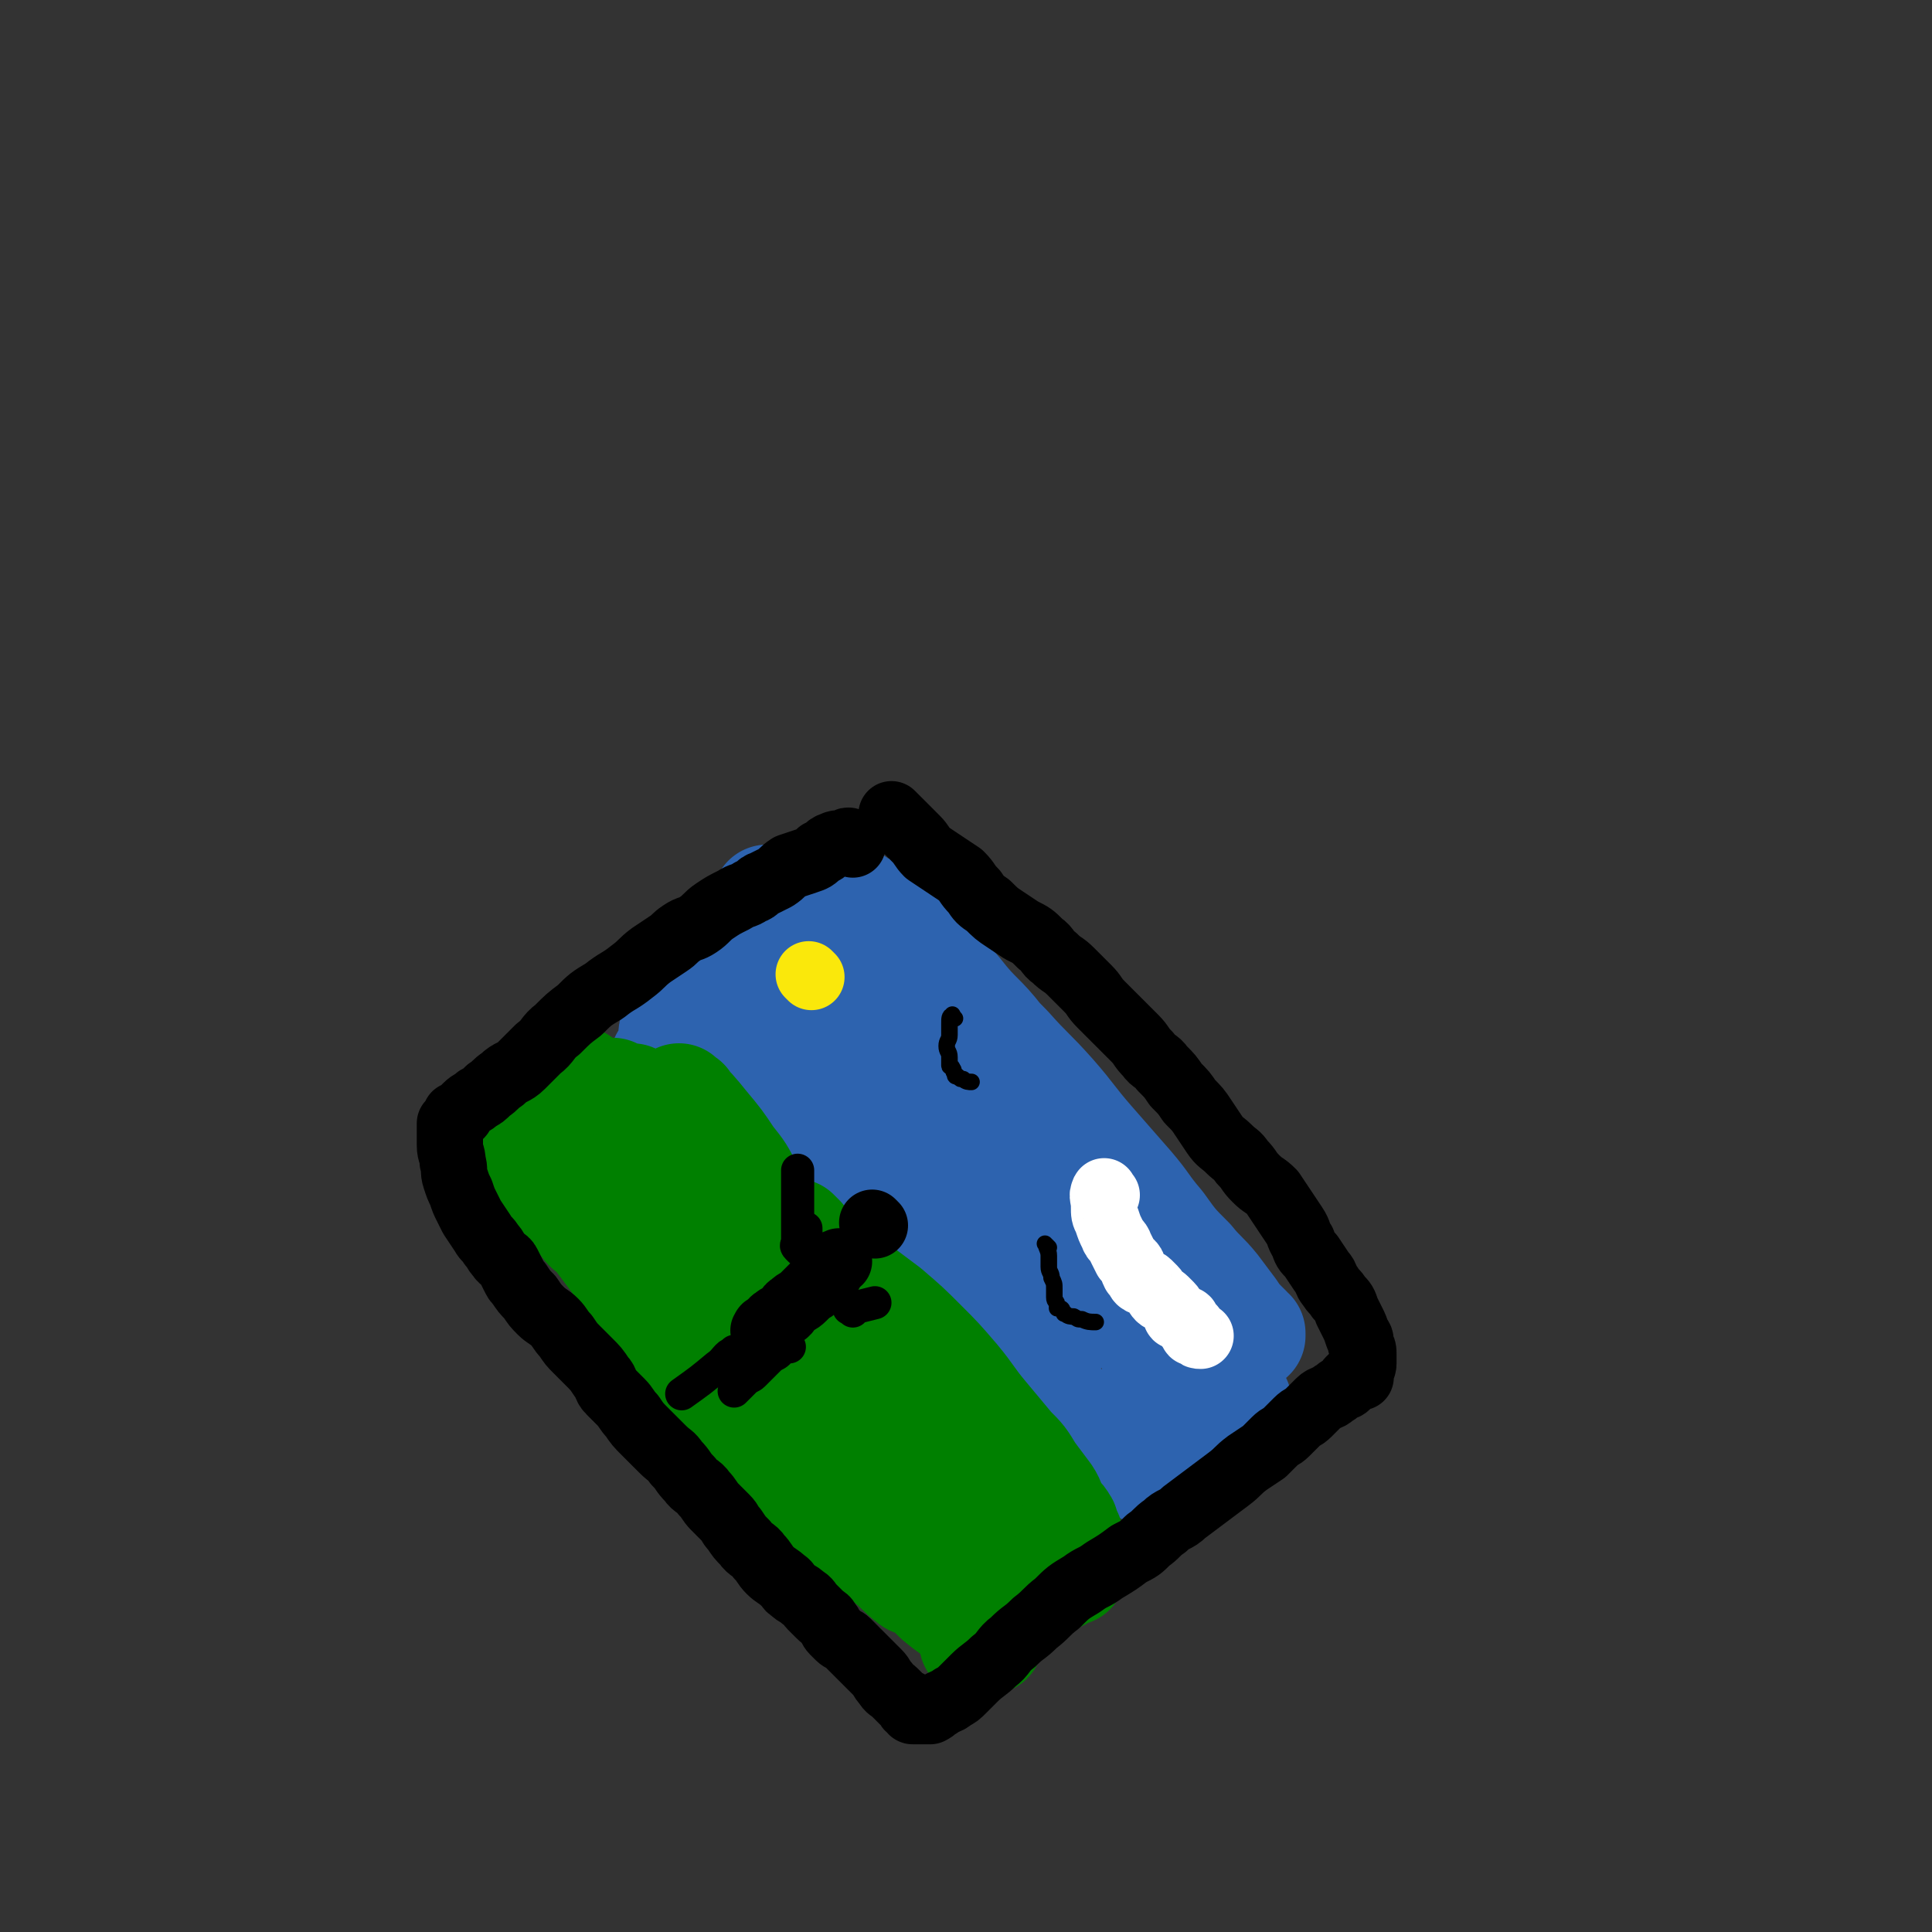 <svg viewBox='0 0 700 700' version='1.1' xmlns='http://www.w3.org/2000/svg' xmlns:xlink='http://www.w3.org/1999/xlink'><rect x="0" y="0" width="700" height="700" fill="#333333" stroke="none"/><g fill='none' stroke='rgb(45,99,175)' stroke-width='40' stroke-linecap='round' stroke-linejoin='round'><path d='M258,352c-1,-1 -2,-1 -1,-1 0,-1 0,0 1,0 2,1 2,0 3,1 3,1 3,2 5,3 3,2 3,1 5,3 3,2 3,3 6,5 3,3 3,3 6,5 3,3 3,2 6,5 2,2 2,3 4,5 1,2 1,2 3,3 2,2 2,1 4,3 1,1 1,2 2,3 1,2 1,2 2,3 1,2 2,1 3,3 1,1 1,2 2,3 1,2 2,2 3,3 2,2 2,1 3,3 1,1 1,2 2,3 1,2 2,2 3,3 1,1 1,1 2,2 1,1 0,1 1,2 1,2 2,2 3,3 1,1 1,1 1,1 1,1 1,1 2,2 1,1 0,1 1,2 1,1 1,1 2,2 1,1 0,1 1,2 1,2 1,2 2,3 1,2 1,2 2,3 1,1 1,1 2,2 1,1 0,1 1,2 1,1 1,0 2,1 1,1 0,2 1,3 1,1 1,1 2,2 1,1 1,2 2,3 1,1 2,1 3,2 1,1 1,1 2,2 1,1 1,1 2,3 1,1 0,1 1,2 1,1 1,0 2,1 0,0 0,1 0,1 0,0 0,0 -1,-1 -2,-2 -2,-2 -4,-4 -2,-2 -2,-2 -5,-5 -2,-2 -2,-3 -5,-5 -2,-2 -3,-2 -5,-4 -3,-2 -2,-3 -5,-5 -3,-3 -3,-2 -6,-5 -3,-2 -2,-3 -5,-5 -3,-3 -3,-2 -6,-5 -3,-2 -2,-2 -5,-5 -2,-2 -2,-2 -5,-5 -2,-2 -2,-2 -5,-5 -2,-2 -2,-3 -5,-5 -3,-3 -3,-2 -6,-5 -2,-2 -2,-2 -4,-4 -2,-2 -2,-2 -4,-4 -2,-2 -1,-2 -3,-4 -2,-2 -2,-1 -4,-3 -2,-1 -1,-1 -3,-3 -1,-1 -1,-2 -3,-3 -1,-1 -1,-1 -3,-2 -1,-1 -1,0 -2,-1 -2,-1 -2,-1 -3,-2 -1,0 0,-1 -1,-1 -1,-1 -2,-1 -2,-1 0,0 1,1 1,2 2,3 1,4 3,7 2,3 2,3 4,6 2,3 2,3 4,6 2,3 3,3 5,6 2,2 2,3 4,5 2,2 2,2 4,4 3,3 3,2 6,5 2,2 2,3 4,5 2,2 3,2 5,4 3,3 3,3 5,6 3,3 3,3 5,6 2,3 2,3 4,6 2,3 3,2 5,5 3,3 3,3 5,6 2,2 1,2 3,4 2,3 2,3 4,5 2,3 2,3 4,5 2,3 2,2 4,5 2,2 2,3 3,5 2,3 1,3 3,5 1,2 2,1 3,3 1,1 1,2 2,3 1,2 1,2 2,3 1,1 1,1 2,2 1,1 1,0 1,1 1,1 0,1 1,2 0,0 1,0 1,0 0,0 -1,0 -1,0 -3,-3 -2,-3 -5,-6 -3,-3 -4,-3 -7,-6 -4,-4 -3,-4 -7,-8 -4,-4 -4,-4 -8,-8 -3,-3 -4,-3 -7,-6 -3,-3 -2,-3 -5,-6 -2,-3 -3,-2 -5,-5 -3,-3 -2,-3 -5,-6 -3,-3 -3,-3 -6,-6 -3,-3 -3,-4 -6,-7 -3,-3 -3,-3 -7,-6 -4,-3 -4,-3 -8,-5 -3,-2 -3,-1 -6,-3 -4,-2 -4,-2 -7,-4 -3,-2 -3,-2 -6,-4 -2,-2 -3,-1 -5,-3 -2,-1 -2,-1 -4,-3 -2,-1 -2,-1 -3,-3 -1,-1 -1,-2 -2,-3 -1,-1 -1,0 -2,-1 -1,0 -1,-1 -1,-1 0,0 0,1 1,1 2,2 2,2 4,3 3,3 4,2 7,5 3,3 3,4 6,7 3,4 3,4 7,7 4,4 4,3 8,7 4,3 4,4 7,7 3,3 3,3 6,6 3,3 3,3 5,5 3,3 3,2 5,5 3,3 2,3 5,6 2,2 3,2 5,4 2,2 2,3 4,5 2,2 2,2 4,4 2,2 2,3 4,5 2,3 3,3 5,5 2,2 2,2 4,4 2,2 2,1 4,3 1,1 1,2 2,3 1,1 1,1 2,2 1,1 1,0 1,1 0,0 0,1 0,1 -1,0 -1,-1 -2,-2 -3,-3 -4,-2 -7,-5 -4,-4 -4,-4 -8,-8 -4,-4 -4,-5 -9,-9 -5,-5 -5,-4 -10,-9 -5,-4 -5,-4 -10,-9 -4,-4 -4,-4 -8,-9 -4,-4 -3,-4 -7,-8 -3,-3 -4,-3 -7,-6 -4,-4 -3,-4 -7,-8 -3,-4 -4,-4 -7,-8 -2,-3 -2,-4 -4,-7 -1,-2 -2,-2 -3,-4 -1,-2 -1,-2 -2,-4 -1,-1 0,-2 -1,-3 0,-1 -1,-1 -1,-2 0,-1 0,-1 0,-2 0,-1 0,-1 0,-2 0,-2 1,-1 1,-3 0,0 0,0 0,-1 0,-1 0,-1 0,-2 0,0 1,0 1,0 1,0 1,-1 2,-1 2,0 2,0 4,0 3,0 3,0 6,1 4,1 4,0 7,2 3,1 3,2 6,4 4,3 3,3 7,6 3,3 4,2 7,5 4,3 4,3 7,7 3,3 3,4 6,7 3,3 3,3 6,6 3,3 2,3 5,6 3,3 3,3 6,6 3,3 3,3 6,7 3,3 2,4 5,7 2,3 3,3 5,6 3,3 3,3 5,6 2,3 2,3 4,6 2,3 3,3 5,6 2,2 1,3 3,5 1,2 2,2 3,4 1,1 1,2 2,3 0,1 1,1 1,1 -1,-1 -2,-2 -3,-4 -4,-5 -3,-5 -7,-10 -4,-6 -5,-5 -9,-11 -4,-5 -4,-5 -8,-10 -4,-5 -4,-5 -8,-10 -3,-4 -3,-5 -6,-9 -3,-4 -4,-4 -7,-8 -4,-4 -4,-4 -7,-9 -3,-5 -3,-5 -6,-10 -3,-4 -3,-4 -5,-9 -2,-3 -2,-3 -3,-7 -1,-3 -1,-3 -2,-6 -1,-3 -1,-3 -1,-6 0,-1 0,-1 0,-3 0,-2 0,-2 0,-4 0,-1 0,-1 0,-2 0,0 0,0 0,-1 0,0 0,-1 0,-1 0,0 1,0 1,0 1,0 1,0 2,0 4,1 4,1 7,3 5,2 5,2 10,5 6,4 6,4 11,9 5,5 5,6 10,11 5,6 6,6 11,12 5,6 5,6 9,12 4,6 4,7 8,13 3,5 3,5 7,10 3,5 4,4 7,9 3,4 3,4 6,8 3,4 3,4 6,8 2,3 3,3 5,6 3,3 3,3 5,6 2,3 2,3 4,6 1,2 1,2 2,4 1,2 1,1 2,3 1,1 1,2 1,2 -2,-2 -2,-3 -5,-6 -5,-6 -5,-6 -10,-12 -6,-7 -5,-7 -11,-14 -5,-7 -5,-7 -11,-14 -6,-7 -6,-7 -12,-14 -6,-7 -6,-6 -12,-13 -6,-7 -6,-7 -12,-14 -6,-6 -6,-6 -12,-12 -5,-5 -5,-5 -11,-10 -5,-4 -5,-4 -10,-8 -3,-3 -3,-3 -6,-6 -2,-2 -2,-2 -3,-4 -1,-1 -3,-3 -2,-3 2,0 4,1 7,3 7,4 7,4 13,8 8,6 8,6 16,12 8,7 7,7 15,14 7,7 8,6 15,13 7,7 7,7 14,14 5,6 5,6 10,12 4,5 5,5 9,10 4,4 4,4 7,8 3,3 3,3 5,6 2,2 2,3 4,5 2,2 2,2 4,4 2,2 2,2 3,3 2,2 2,2 3,3 1,1 1,1 2,2 1,1 1,0 1,1 0,0 0,1 0,1 0,0 0,-1 0,-1 -3,-3 -3,-2 -6,-5 -6,-6 -5,-6 -11,-12 -7,-8 -8,-7 -15,-15 -8,-9 -7,-9 -15,-18 -8,-9 -8,-8 -16,-17 -8,-8 -7,-9 -15,-17 -6,-7 -6,-7 -13,-14 -6,-7 -6,-7 -13,-14 -5,-6 -5,-5 -11,-11 -3,-3 -4,-3 -7,-7 -2,-2 -2,-3 -4,-5 -1,-1 -1,-1 -2,-2 0,0 -1,-1 -1,-1 2,0 3,0 6,1 6,2 6,3 11,6 7,5 7,5 14,10 8,6 9,6 17,12 8,7 8,7 16,14 8,7 8,7 16,14 7,7 7,7 14,15 7,7 7,7 13,14 5,6 5,7 10,13 5,6 5,5 10,11 4,5 4,5 8,10 3,4 3,4 6,8 3,3 3,3 6,6 2,2 1,2 3,4 1,1 1,1 2,2 0,0 0,1 0,1 -1,-1 -2,-1 -3,-3 -5,-6 -5,-6 -10,-12 -7,-8 -7,-9 -14,-17 -8,-9 -8,-8 -16,-17 -8,-9 -8,-9 -16,-18 -7,-8 -7,-9 -14,-17 -8,-9 -8,-9 -16,-18 -7,-8 -7,-9 -14,-17 -5,-6 -5,-6 -10,-12 -4,-4 -4,-4 -8,-8 -2,-2 -2,-3 -4,-5 -1,-1 -1,-1 -2,-2 0,0 -1,-1 -1,-1 1,1 1,2 3,3 5,5 6,4 11,9 8,7 8,7 16,14 9,8 9,8 17,17 8,8 8,9 16,17 8,9 8,8 16,17 7,8 7,9 14,17 7,8 7,8 14,16 6,7 5,7 11,14 5,7 5,7 11,13 4,5 5,5 9,10 3,4 3,4 6,8 2,3 2,3 4,5 1,1 1,1 2,2 1,1 1,2 1,2 0,0 0,-1 0,-1 -3,-3 -4,-3 -7,-6 -6,-6 -5,-7 -11,-13 -7,-8 -7,-8 -14,-16 -8,-9 -7,-9 -15,-18 -7,-9 -7,-9 -15,-18 -7,-9 -8,-8 -15,-17 -7,-9 -7,-9 -14,-18 -7,-9 -8,-8 -15,-17 -6,-7 -6,-7 -12,-14 -4,-5 -4,-5 -8,-9 -2,-2 -2,-2 -4,-4 -1,-1 -1,-1 -2,-2 0,0 -1,0 -1,0 0,2 1,3 2,5 3,8 3,8 7,16 5,12 5,12 11,24 6,13 6,13 13,26 7,13 7,13 15,25 7,11 8,10 16,20 7,9 7,9 14,17 6,6 6,6 12,12 5,5 5,5 10,10 4,4 5,3 9,7 4,3 4,4 7,7 2,2 2,2 4,4 1,1 1,1 2,3 1,1 1,1 1,2 0,0 0,1 0,1 -1,2 -1,2 -2,3 -1,2 -1,2 -3,3 -2,2 -2,2 -5,3 -3,2 -3,2 -7,3 -4,1 -4,0 -8,1 -3,1 -3,1 -6,2 -2,1 -2,1 -5,1 -2,0 -2,0 -4,0 -2,0 -1,1 -3,1 -1,0 -1,0 -3,0 -2,0 -2,0 -4,0 -3,-1 -2,-1 -5,-2 -3,-1 -3,0 -6,-1 -4,-1 -4,-1 -7,-3 -3,-1 -3,-1 -6,-3 -3,-1 -3,-1 -5,-3 -3,-2 -2,-2 -5,-5 -2,-2 -3,-2 -5,-5 -3,-3 -2,-3 -5,-6 -2,-3 -3,-3 -5,-6 -3,-4 -3,-4 -5,-8 -1,-2 -1,-3 -2,-5 0,-1 0,-1 -1,-2 0,-1 -1,-1 -1,-2 0,0 1,0 1,0 4,1 4,1 8,3 6,3 6,4 12,8 7,5 7,5 13,10 6,5 6,5 12,10 5,4 5,4 10,9 4,3 4,4 7,7 2,2 2,2 4,4 1,1 1,0 2,1 0,0 0,1 0,1 -3,-1 -4,-1 -7,-3 -5,-3 -5,-3 -10,-7 -6,-4 -5,-5 -11,-9 -4,-4 -4,-4 -9,-7 -3,-3 -3,-3 -7,-5 -1,-1 -2,-1 -3,-2 -1,-1 -3,-2 -2,-2 1,0 3,1 6,3 5,3 5,3 10,6 6,3 6,3 11,7 5,3 5,3 10,7 4,3 4,3 8,6 3,2 4,2 7,4 3,1 3,1 5,3 2,1 1,1 3,2 1,1 1,1 3,1 0,0 1,0 1,0 1,0 1,0 1,0 1,0 1,0 1,0 1,0 1,0 1,0 2,0 2,0 4,-1 2,-1 2,-1 4,-2 '/><path d='M448,508c-1,-1 -1,-1 -1,-1 -1,-1 -1,0 -2,0 -3,-1 -3,-2 -6,-3 -3,-1 -4,-1 -7,-2 -3,-1 -3,-1 -6,-2 -2,-1 -2,-1 -4,-1 -1,0 -2,-1 -3,0 0,0 1,1 1,2 0,0 0,1 0,1 '/><path d='M432,497c-1,-1 -1,-1 -1,-1 '/></g>
<g fill='none' stroke='rgb(0,128,0)' stroke-width='40' stroke-linecap='round' stroke-linejoin='round'><path d='M387,569c-1,-1 -1,-1 -1,-1 -1,-2 -1,-2 -2,-3 -2,-3 -2,-3 -4,-6 -3,-5 -3,-5 -7,-9 -4,-5 -4,-5 -9,-10 -4,-5 -4,-5 -9,-10 -5,-6 -5,-6 -10,-11 -4,-5 -4,-4 -9,-9 -4,-4 -4,-4 -8,-8 -3,-3 -4,-3 -7,-6 -4,-4 -3,-4 -7,-8 -3,-4 -3,-3 -7,-7 -4,-4 -4,-4 -8,-8 -4,-3 -5,-3 -9,-6 -4,-4 -4,-4 -8,-8 -3,-3 -3,-3 -7,-6 -3,-3 -3,-2 -7,-5 -3,-2 -4,-2 -7,-5 -3,-2 -2,-2 -5,-4 -2,-2 -2,-2 -5,-4 -1,-1 -1,0 -2,-1 -1,-1 -1,-1 -2,-2 0,0 -1,0 -1,0 4,1 5,0 9,2 8,3 8,3 15,7 9,5 9,5 18,10 9,6 9,6 17,12 8,6 8,6 16,12 7,6 7,6 13,12 6,6 6,6 12,13 5,6 5,7 10,13 5,6 5,6 10,12 4,4 4,4 7,9 3,4 3,4 6,8 2,3 1,3 3,6 1,2 2,2 3,4 1,1 0,2 1,3 0,1 1,1 1,2 0,1 1,2 0,2 -2,0 -3,0 -5,-1 -5,-2 -5,-3 -10,-6 -7,-5 -7,-5 -13,-10 -6,-5 -6,-5 -12,-11 -6,-6 -6,-6 -12,-12 -6,-6 -6,-6 -11,-12 -6,-6 -5,-6 -11,-13 -5,-6 -5,-7 -11,-13 -6,-7 -6,-7 -13,-14 -6,-6 -6,-6 -12,-11 -5,-5 -6,-4 -11,-9 -5,-4 -4,-5 -9,-9 -2,-2 -3,-2 -5,-4 -2,-1 -1,-2 -3,-3 -1,-1 -1,0 -2,-1 -1,0 -1,-1 -1,-1 0,0 1,1 2,1 3,1 3,2 6,2 6,1 7,1 13,1 '/><path d='M290,449c-1,-1 -1,-1 -1,-1 -1,-1 -1,-1 -1,-1 -2,-1 -3,0 -5,-1 -3,-1 -3,-1 -6,-3 -4,-2 -3,-2 -7,-4 -4,-2 -4,-1 -8,-4 -4,-3 -3,-4 -7,-7 -3,-3 -4,-3 -7,-6 -3,-3 -3,-3 -6,-7 -3,-3 -3,-4 -6,-7 -2,-2 -2,-2 -4,-4 -1,-1 -1,-1 -2,-3 -1,-1 -1,-1 -1,-2 0,0 0,-1 0,-1 1,1 1,2 3,4 5,6 5,6 10,11 6,7 6,7 13,14 7,7 7,7 14,14 6,6 5,7 11,13 4,5 5,5 9,10 3,3 3,4 6,7 1,1 1,1 2,2 0,0 0,1 0,1 -1,-2 -1,-3 -2,-5 -4,-8 -4,-8 -8,-15 -5,-8 -5,-8 -11,-16 -5,-8 -6,-7 -11,-15 -4,-5 -4,-5 -8,-11 -3,-3 -2,-4 -5,-7 -1,-2 -2,-1 -3,-3 -1,-1 0,-1 -1,-2 0,-1 0,0 -1,-1 0,0 -1,-1 -1,-1 4,4 5,5 9,10 5,6 5,6 9,12 4,5 4,5 7,11 2,3 2,4 4,7 1,2 3,3 2,3 -1,0 -3,-1 -5,-3 -7,-4 -7,-4 -13,-9 -7,-6 -6,-6 -13,-12 -5,-5 -5,-5 -11,-10 -4,-4 -4,-4 -8,-7 -2,-2 -2,-1 -4,-3 -1,0 -1,-1 -1,-1 0,1 1,2 2,4 4,9 4,9 9,17 8,12 8,12 17,24 10,12 10,12 21,24 11,12 11,12 22,23 10,10 10,10 21,19 8,8 9,7 17,15 6,5 5,5 11,10 3,3 3,2 6,5 2,1 4,3 3,3 -1,-1 -4,-3 -7,-6 -8,-8 -8,-8 -16,-16 -10,-10 -11,-9 -21,-19 -11,-11 -10,-11 -21,-22 -10,-11 -10,-11 -21,-22 -8,-9 -9,-8 -17,-17 -6,-7 -5,-7 -11,-14 -5,-5 -5,-4 -10,-9 -3,-3 -3,-3 -5,-6 -2,-2 -2,-2 -4,-5 -2,-2 -2,-2 -4,-5 -2,-2 -2,-2 -3,-4 -1,-1 0,-2 -1,-3 0,0 -1,0 -1,0 1,1 2,1 3,2 6,6 6,6 11,13 8,9 8,9 16,19 9,11 9,12 18,23 9,12 9,12 19,23 9,11 9,10 18,21 7,8 6,9 13,17 6,7 6,6 12,13 4,5 4,5 8,10 3,4 4,3 7,7 2,2 2,2 4,5 2,2 2,2 3,4 1,1 2,2 1,2 -3,-3 -4,-4 -8,-8 -9,-10 -8,-10 -17,-20 -10,-12 -11,-12 -21,-24 -10,-12 -10,-12 -20,-24 -10,-11 -9,-12 -19,-23 -8,-10 -8,-9 -16,-19 -5,-6 -5,-6 -10,-12 -4,-4 -4,-4 -8,-8 -2,-2 -3,-3 -4,-4 0,0 1,0 1,1 5,5 4,5 9,10 8,9 8,8 16,17 9,10 9,10 18,21 10,12 9,12 19,24 9,11 9,11 18,21 7,9 8,8 15,17 6,6 6,6 11,13 4,4 4,4 7,9 3,3 2,4 5,7 2,3 2,2 4,5 2,2 1,3 3,5 1,2 2,1 3,3 1,1 1,1 1,2 0,0 0,1 0,1 -5,-4 -5,-4 -10,-9 -8,-7 -8,-7 -16,-15 -8,-8 -8,-8 -16,-16 -8,-8 -8,-8 -16,-15 -8,-7 -8,-7 -16,-14 -6,-5 -7,-5 -13,-10 -6,-4 -5,-5 -11,-9 -3,-3 -4,-2 -7,-5 -3,-2 -2,-2 -5,-4 -1,-1 -1,0 -2,-1 0,0 0,-1 0,-1 2,3 2,4 5,7 6,8 6,8 13,15 8,9 8,9 17,18 9,10 10,9 19,19 10,10 9,10 19,20 8,8 8,8 17,16 6,6 7,6 13,12 4,4 4,4 8,9 3,3 3,3 6,7 2,2 1,2 3,4 0,1 1,1 1,1 -2,-2 -3,-3 -6,-6 -6,-5 -6,-4 -12,-9 -8,-8 -8,-8 -16,-16 -9,-9 -10,-9 -19,-18 -9,-10 -9,-10 -18,-20 -9,-10 -10,-9 -19,-19 -8,-8 -8,-8 -16,-17 -7,-8 -6,-8 -13,-16 -6,-7 -6,-7 -12,-14 -4,-5 -5,-5 -9,-10 -4,-4 -3,-4 -7,-8 -3,-3 -3,-3 -6,-6 -2,-2 -2,-2 -4,-4 -1,-1 -1,-1 -3,-3 -1,-1 -1,-1 -2,-2 0,0 -1,-1 -1,-1 3,2 4,2 7,5 7,7 6,7 13,14 8,9 8,8 16,17 9,10 9,10 17,20 9,10 8,10 17,20 8,8 8,8 16,16 7,7 7,7 13,14 6,6 6,6 12,13 5,5 4,6 9,11 4,4 4,4 8,8 3,3 3,3 6,6 1,1 1,2 2,3 0,1 1,1 1,1 0,0 -1,0 -2,-1 -4,-3 -4,-4 -8,-7 -7,-6 -7,-6 -14,-12 -9,-9 -9,-9 -18,-18 -9,-9 -9,-9 -18,-19 -8,-8 -8,-8 -15,-17 -7,-8 -7,-8 -14,-17 -6,-7 -5,-8 -11,-15 -4,-6 -5,-5 -9,-11 -3,-4 -3,-4 -6,-8 -2,-3 -3,-2 -5,-5 -2,-2 -1,-3 -2,-5 -1,-2 -1,-2 -2,-3 0,-1 -1,0 -1,-1 -1,-1 -1,-1 -1,-2 0,0 0,-1 0,-1 0,-1 -1,0 -1,-1 0,0 1,0 1,-1 0,0 0,0 0,-1 '/><path d='M205,394c-1,-1 -1,-2 -1,-1 -1,0 -1,1 -2,2 -1,1 -2,1 -3,2 -1,1 -1,1 -2,2 -1,1 -2,1 -3,2 -1,1 -1,2 -2,3 -1,1 -1,0 -2,1 -1,1 -1,1 -2,2 0,1 -1,0 -1,1 0,0 0,1 0,1 0,0 -1,0 -1,0 -1,1 0,1 -1,2 '/><path d='M388,569c-1,-1 -1,-2 -1,-1 -1,0 -1,1 -2,2 -2,2 -3,1 -5,3 -3,2 -3,2 -6,4 -3,2 -3,3 -6,5 -3,3 -3,2 -6,5 -2,2 -2,2 -4,4 -1,1 -2,0 -3,1 -1,1 0,1 -1,2 0,1 0,1 -1,1 '/></g>
<g fill='none' stroke='rgb(250,232,11)' stroke-width='24' stroke-linecap='round' stroke-linejoin='round'><path d='M294,354c-1,-1 -1,-1 -1,-1 '/></g>
<g fill='none' stroke='rgb(255,255,255)' stroke-width='24' stroke-linecap='round' stroke-linejoin='round'><path d='M401,433c-1,-1 -1,-2 -1,-1 -1,1 0,2 0,5 0,3 0,3 1,5 1,3 1,3 2,5 1,3 2,2 3,5 1,2 1,2 2,4 1,1 1,1 2,2 1,1 0,2 1,3 0,1 1,0 1,1 1,1 0,1 1,2 1,1 2,0 3,1 1,1 1,1 2,2 1,1 1,2 2,3 1,1 1,0 2,1 1,1 1,1 2,2 1,1 1,2 2,3 0,1 0,1 1,1 1,1 1,0 2,1 1,0 1,0 1,1 1,1 0,1 1,2 0,0 1,0 1,0 0,0 0,1 0,1 0,1 0,1 1,1 1,1 1,1 2,1 '/></g>
<g fill='none' stroke='rgb(0,0,0)' stroke-width='6' stroke-linecap='round' stroke-linejoin='round'><path d='M346,369c-1,-1 -1,-2 -1,-1 -1,0 -1,1 -1,3 0,2 0,2 0,4 0,2 -1,2 -1,4 0,2 1,2 1,4 0,1 0,2 0,3 0,1 1,0 1,1 1,1 0,1 1,2 0,1 0,1 1,1 1,1 1,1 2,1 1,1 2,1 3,1 '/><path d='M380,452c-1,-1 -2,-2 -1,-1 0,1 1,2 1,4 0,2 0,2 0,4 0,2 1,2 1,4 1,2 1,2 1,4 0,1 0,2 0,3 0,2 1,1 1,3 0,0 0,1 0,1 0,0 1,0 1,0 1,0 1,1 1,1 1,1 0,1 1,1 1,1 2,1 3,1 2,1 1,1 3,1 2,1 3,1 5,1 '/></g>
<g fill='none' stroke='rgb(0,0,0)' stroke-width='24' stroke-linecap='round' stroke-linejoin='round'><path d='M278,483c-1,-1 -2,-1 -1,-1 0,-1 0,-1 1,-1 2,-1 1,-2 3,-3 1,-1 2,-1 3,-2 2,-1 1,-2 3,-3 2,-2 2,-1 4,-3 2,-2 2,-2 4,-4 2,-1 2,-1 3,-3 1,-1 1,-1 2,-2 1,0 1,0 1,-1 1,-1 0,-1 1,-2 1,-1 1,0 2,-1 '/><path d='M317,444c-1,-1 -1,-1 -1,-1 '/></g>
<g fill='none' stroke='rgb(0,0,0)' stroke-width='12' stroke-linecap='round' stroke-linejoin='round'><path d='M309,475c-1,-1 -2,-1 -1,-1 0,-1 0,0 1,0 4,-1 4,-1 8,-2 '/><path d='M298,472c-1,-1 -1,-1 -1,-1 -1,-1 0,-1 0,-2 '/><path d='M283,488c-1,-1 -1,-2 -1,-1 -1,0 -1,0 -1,1 -1,2 -1,2 -3,3 '/><path d='M286,488c-1,-1 -1,-2 -1,-1 -2,0 -2,2 -3,3 -1,1 -2,1 -3,2 -1,1 -1,1 -2,2 -2,2 -2,2 -4,4 -1,1 -2,1 -3,2 -2,2 -2,2 -4,4 '/><path d='M267,491c-1,-1 -1,-2 -1,-1 -3,1 -3,3 -6,5 -6,5 -6,5 -13,10 '/><path d='M299,463c-1,-1 -1,-1 -1,-1 -1,-1 -1,0 -1,0 -1,-1 0,-2 -1,-4 -1,-3 -1,-2 -2,-5 -1,-2 -1,-2 -2,-5 0,-1 0,-1 0,-3 '/><path d='M290,453c-1,-1 -1,-1 -1,-1 -1,-1 0,-1 0,-1 0,-3 0,-3 0,-6 0,-4 0,-4 0,-8 0,-6 0,-6 0,-13 '/></g>
<g fill='none' stroke='rgb(0,0,0)' stroke-width='24' stroke-linecap='round' stroke-linejoin='round'><path d='M309,306c-1,-1 -1,-1 -1,-1 -1,-1 -1,0 -1,0 -2,1 -3,0 -5,1 -3,1 -2,2 -5,3 -2,2 -2,2 -5,3 -3,1 -3,1 -6,2 -3,2 -2,2 -5,4 -2,1 -2,1 -4,2 -3,1 -2,2 -5,3 -3,2 -3,1 -6,3 -4,2 -4,2 -7,4 -3,2 -3,3 -6,5 -3,2 -3,1 -6,3 -3,2 -2,2 -5,4 -3,2 -3,2 -6,4 -4,3 -3,3 -7,6 -5,4 -5,3 -10,7 -5,3 -5,3 -9,7 -4,3 -4,3 -8,7 -4,3 -3,4 -7,7 -3,3 -3,3 -6,6 -3,3 -4,2 -7,5 -3,2 -2,2 -5,4 -2,2 -2,2 -4,3 -2,2 -2,1 -4,3 -1,1 -1,1 -2,2 0,1 0,1 -1,1 0,0 -1,0 -1,0 0,0 0,1 0,1 0,1 -1,0 -1,1 0,0 0,1 0,1 0,0 -1,0 -1,0 0,1 0,1 0,2 0,2 0,2 0,3 0,2 0,2 0,3 0,3 1,3 1,6 1,3 0,3 1,6 1,3 1,3 2,5 1,3 1,3 2,5 1,2 1,2 2,4 2,3 2,3 4,6 1,2 2,2 3,4 2,2 1,2 3,4 1,2 2,1 3,3 1,2 1,2 2,4 1,2 1,2 2,3 2,3 2,3 4,5 2,3 2,3 4,5 2,2 3,2 5,4 2,2 2,3 4,5 2,3 2,3 4,5 2,2 2,2 4,4 3,3 3,3 5,6 2,2 1,3 3,5 2,2 2,2 4,4 2,2 2,3 4,5 2,3 2,3 5,6 3,3 3,3 6,6 3,3 3,2 5,5 3,3 2,3 5,6 2,3 3,2 5,5 2,2 2,3 4,5 2,2 2,2 4,4 2,2 1,2 3,4 2,3 2,3 4,5 2,3 3,2 5,5 2,2 2,3 4,5 2,2 3,2 5,4 2,1 1,2 3,3 2,2 2,1 4,3 2,1 2,2 3,3 2,2 2,2 3,3 2,2 2,1 3,3 1,1 1,2 2,3 1,1 1,1 2,2 1,1 2,1 3,2 1,1 1,1 2,2 1,1 1,1 2,2 2,2 2,2 3,3 1,1 1,1 2,2 1,1 1,1 2,2 2,2 1,2 3,4 1,2 2,2 3,3 1,1 1,1 2,2 1,1 1,1 2,2 0,0 1,0 1,0 0,0 0,1 0,1 0,1 1,1 1,1 1,1 0,1 1,1 1,0 1,0 2,0 1,0 1,0 2,0 1,0 1,0 2,0 2,-1 1,-1 3,-2 2,-2 3,-1 5,-3 2,-1 2,-1 4,-3 2,-2 2,-2 4,-4 3,-3 4,-3 7,-6 4,-3 3,-4 7,-7 4,-4 4,-3 8,-7 4,-3 4,-4 8,-7 4,-4 4,-4 9,-7 4,-3 4,-2 8,-5 5,-3 5,-3 9,-6 4,-2 4,-2 7,-5 3,-2 3,-3 6,-5 3,-3 4,-2 7,-5 4,-3 4,-3 8,-6 4,-3 4,-3 8,-6 4,-3 3,-3 7,-6 3,-2 3,-2 6,-4 2,-2 2,-2 4,-4 2,-2 2,-1 4,-3 2,-2 2,-2 4,-4 2,-2 2,-1 4,-3 2,-2 2,-2 4,-4 2,-2 3,-1 5,-3 2,-1 1,-1 3,-2 1,-1 1,0 2,-1 1,-1 0,-1 1,-2 1,-1 1,-1 2,-1 0,0 1,0 1,0 1,0 1,0 1,0 0,0 0,0 0,-1 0,0 0,-1 0,-1 0,-2 1,-1 1,-3 0,-1 0,-2 0,-3 0,-2 0,-2 -1,-4 0,-2 0,-2 -1,-3 -1,-3 -1,-3 -2,-5 -1,-2 -1,-2 -2,-4 -1,-3 -1,-3 -3,-5 -1,-2 -2,-2 -3,-4 -2,-2 -1,-3 -3,-5 -2,-3 -2,-3 -4,-6 -2,-2 -2,-2 -3,-5 -2,-3 -1,-3 -3,-6 -2,-3 -2,-3 -4,-6 -2,-3 -2,-3 -4,-6 -3,-3 -3,-2 -6,-5 -3,-3 -2,-3 -5,-6 -2,-3 -2,-2 -5,-5 -2,-2 -3,-2 -5,-5 -2,-3 -2,-3 -4,-6 -2,-3 -2,-3 -5,-6 -2,-3 -2,-3 -5,-6 -2,-3 -2,-3 -5,-6 -2,-3 -3,-2 -5,-5 -3,-3 -2,-3 -5,-6 -3,-3 -3,-3 -6,-6 -3,-3 -3,-3 -6,-6 -3,-3 -2,-3 -5,-6 -3,-3 -3,-3 -6,-6 -3,-3 -3,-2 -6,-5 -3,-2 -2,-3 -5,-5 -3,-3 -3,-3 -7,-5 -3,-2 -3,-2 -6,-4 -3,-2 -3,-2 -6,-5 -3,-2 -3,-2 -5,-5 -3,-3 -2,-3 -5,-6 -3,-2 -3,-2 -6,-4 -3,-2 -3,-2 -6,-4 -2,-2 -2,-3 -4,-5 -2,-2 -2,-2 -4,-4 -1,-1 -1,-1 -3,-3 -1,-1 -1,-1 -2,-2 '/></g>
</svg>